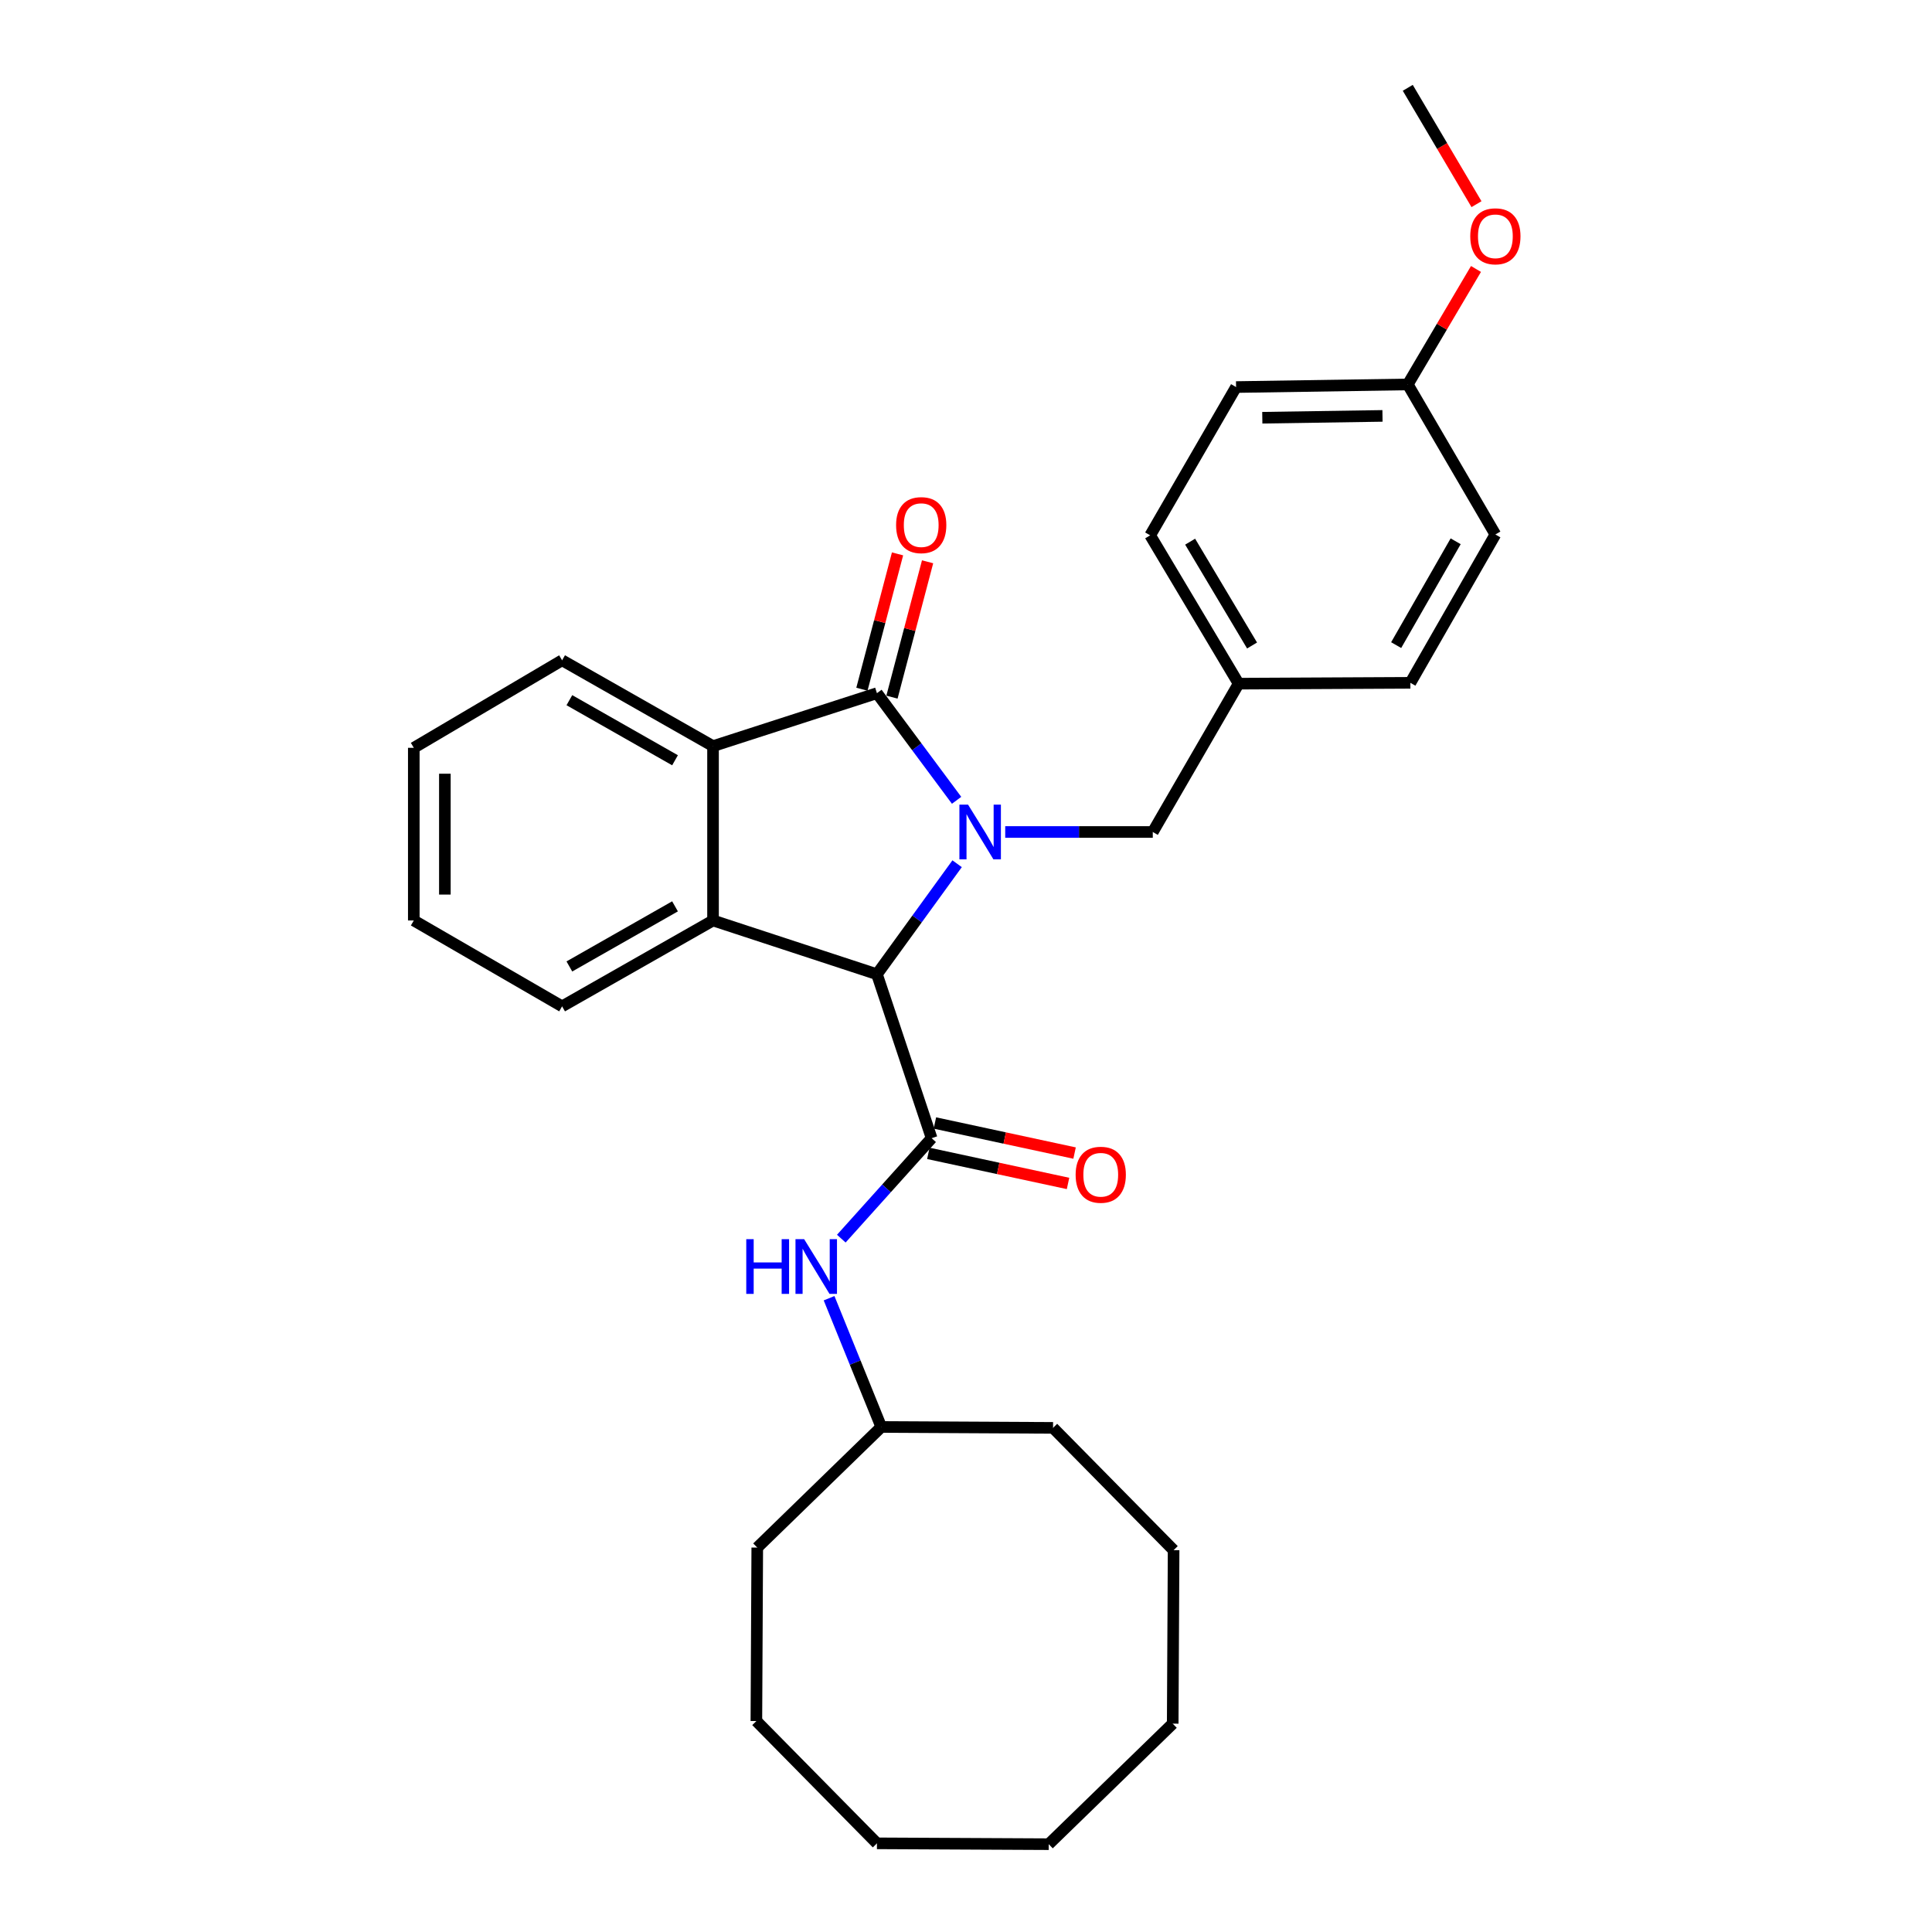 <?xml version='1.0' encoding='iso-8859-1'?>
<svg version='1.1' baseProfile='full'
              xmlns='http://www.w3.org/2000/svg'
                      xmlns:rdkit='http://www.rdkit.org/xml'
                      xmlns:xlink='http://www.w3.org/1999/xlink'
                  xml:space='preserve'
width='1000px' height='1000px' viewBox='0 0 1000 1000'>
<!-- END OF HEADER -->
<rect style='opacity:1.0;fill:#FFFFFF;stroke:none' width='1000' height='1000' x='0' y='0'> </rect>
<path class='bond-0' d='M 495.133,414.238 L 474.519,386.513' style='fill:none;fill-rule:evenodd;stroke:#0000FF;stroke-width:6px;stroke-linecap:butt;stroke-linejoin:miter;stroke-opacity:1' />
<path class='bond-0' d='M 474.519,386.513 L 453.904,358.788' style='fill:none;fill-rule:evenodd;stroke:#000000;stroke-width:6px;stroke-linecap:butt;stroke-linejoin:miter;stroke-opacity:1' />
<path class='bond-1' d='M 495.401,447.07 L 474.653,475.667' style='fill:none;fill-rule:evenodd;stroke:#0000FF;stroke-width:6px;stroke-linecap:butt;stroke-linejoin:miter;stroke-opacity:1' />
<path class='bond-1' d='M 474.653,475.667 L 453.904,504.263' style='fill:none;fill-rule:evenodd;stroke:#000000;stroke-width:6px;stroke-linecap:butt;stroke-linejoin:miter;stroke-opacity:1' />
<path class='bond-6' d='M 520.299,430.636 L 558.49,430.636' style='fill:none;fill-rule:evenodd;stroke:#0000FF;stroke-width:6px;stroke-linecap:butt;stroke-linejoin:miter;stroke-opacity:1' />
<path class='bond-6' d='M 558.49,430.636 L 596.68,430.636' style='fill:none;fill-rule:evenodd;stroke:#000000;stroke-width:6px;stroke-linecap:butt;stroke-linejoin:miter;stroke-opacity:1' />
<path class='bond-4' d='M 453.904,358.788 L 369.063,386.196' style='fill:none;fill-rule:evenodd;stroke:#000000;stroke-width:6px;stroke-linecap:butt;stroke-linejoin:miter;stroke-opacity:1' />
<path class='bond-7' d='M 461.682,360.835 L 470.9,325.807' style='fill:none;fill-rule:evenodd;stroke:#000000;stroke-width:6px;stroke-linecap:butt;stroke-linejoin:miter;stroke-opacity:1' />
<path class='bond-7' d='M 470.9,325.807 L 480.118,290.78' style='fill:none;fill-rule:evenodd;stroke:#FF0000;stroke-width:6px;stroke-linecap:butt;stroke-linejoin:miter;stroke-opacity:1' />
<path class='bond-7' d='M 446.126,356.742 L 455.345,321.714' style='fill:none;fill-rule:evenodd;stroke:#000000;stroke-width:6px;stroke-linecap:butt;stroke-linejoin:miter;stroke-opacity:1' />
<path class='bond-7' d='M 455.345,321.714 L 464.563,286.686' style='fill:none;fill-rule:evenodd;stroke:#FF0000;stroke-width:6px;stroke-linecap:butt;stroke-linejoin:miter;stroke-opacity:1' />
<path class='bond-2' d='M 453.904,504.263 L 482.206,589.122' style='fill:none;fill-rule:evenodd;stroke:#000000;stroke-width:6px;stroke-linecap:butt;stroke-linejoin:miter;stroke-opacity:1' />
<path class='bond-3' d='M 453.904,504.263 L 369.063,476.435' style='fill:none;fill-rule:evenodd;stroke:#000000;stroke-width:6px;stroke-linecap:butt;stroke-linejoin:miter;stroke-opacity:1' />
<path class='bond-5' d='M 482.206,589.122 L 458.832,615.123' style='fill:none;fill-rule:evenodd;stroke:#000000;stroke-width:6px;stroke-linecap:butt;stroke-linejoin:miter;stroke-opacity:1' />
<path class='bond-5' d='M 458.832,615.123 L 435.458,641.123' style='fill:none;fill-rule:evenodd;stroke:#0000FF;stroke-width:6px;stroke-linecap:butt;stroke-linejoin:miter;stroke-opacity:1' />
<path class='bond-8' d='M 480.513,596.984 L 516.664,604.767' style='fill:none;fill-rule:evenodd;stroke:#000000;stroke-width:6px;stroke-linecap:butt;stroke-linejoin:miter;stroke-opacity:1' />
<path class='bond-8' d='M 516.664,604.767 L 552.814,612.55' style='fill:none;fill-rule:evenodd;stroke:#FF0000;stroke-width:6px;stroke-linecap:butt;stroke-linejoin:miter;stroke-opacity:1' />
<path class='bond-8' d='M 483.898,581.259 L 520.049,589.042' style='fill:none;fill-rule:evenodd;stroke:#000000;stroke-width:6px;stroke-linecap:butt;stroke-linejoin:miter;stroke-opacity:1' />
<path class='bond-8' d='M 520.049,589.042 L 556.2,596.825' style='fill:none;fill-rule:evenodd;stroke:#FF0000;stroke-width:6px;stroke-linecap:butt;stroke-linejoin:miter;stroke-opacity:1' />
<path class='bond-12' d='M 369.063,476.435 L 290.942,520.884' style='fill:none;fill-rule:evenodd;stroke:#000000;stroke-width:6px;stroke-linecap:butt;stroke-linejoin:miter;stroke-opacity:1' />
<path class='bond-12' d='M 349.39,469.122 L 294.705,500.236' style='fill:none;fill-rule:evenodd;stroke:#000000;stroke-width:6px;stroke-linecap:butt;stroke-linejoin:miter;stroke-opacity:1' />
<path class='bond-29' d='M 369.063,476.435 L 369.063,386.196' style='fill:none;fill-rule:evenodd;stroke:#000000;stroke-width:6px;stroke-linecap:butt;stroke-linejoin:miter;stroke-opacity:1' />
<path class='bond-13' d='M 369.063,386.196 L 290.942,341.765' style='fill:none;fill-rule:evenodd;stroke:#000000;stroke-width:6px;stroke-linecap:butt;stroke-linejoin:miter;stroke-opacity:1' />
<path class='bond-13' d='M 349.392,393.513 L 294.708,362.412' style='fill:none;fill-rule:evenodd;stroke:#000000;stroke-width:6px;stroke-linecap:butt;stroke-linejoin:miter;stroke-opacity:1' />
<path class='bond-11' d='M 429.132,671.955 L 442.639,705.282' style='fill:none;fill-rule:evenodd;stroke:#0000FF;stroke-width:6px;stroke-linecap:butt;stroke-linejoin:miter;stroke-opacity:1' />
<path class='bond-11' d='M 442.639,705.282 L 456.147,738.608' style='fill:none;fill-rule:evenodd;stroke:#000000;stroke-width:6px;stroke-linecap:butt;stroke-linejoin:miter;stroke-opacity:1' />
<path class='bond-9' d='M 596.68,430.636 L 641.12,353.865' style='fill:none;fill-rule:evenodd;stroke:#000000;stroke-width:6px;stroke-linecap:butt;stroke-linejoin:miter;stroke-opacity:1' />
<path class='bond-14' d='M 641.12,353.865 L 730.01,353.427' style='fill:none;fill-rule:evenodd;stroke:#000000;stroke-width:6px;stroke-linecap:butt;stroke-linejoin:miter;stroke-opacity:1' />
<path class='bond-15' d='M 641.12,353.865 L 595.33,277.093' style='fill:none;fill-rule:evenodd;stroke:#000000;stroke-width:6px;stroke-linecap:butt;stroke-linejoin:miter;stroke-opacity:1' />
<path class='bond-15' d='M 648.066,334.109 L 616.014,280.369' style='fill:none;fill-rule:evenodd;stroke:#000000;stroke-width:6px;stroke-linecap:butt;stroke-linejoin:miter;stroke-opacity:1' />
<path class='bond-10' d='M 728.66,198.98 L 639.789,200.339' style='fill:none;fill-rule:evenodd;stroke:#000000;stroke-width:6px;stroke-linecap:butt;stroke-linejoin:miter;stroke-opacity:1' />
<path class='bond-10' d='M 715.575,215.268 L 653.365,216.218' style='fill:none;fill-rule:evenodd;stroke:#000000;stroke-width:6px;stroke-linecap:butt;stroke-linejoin:miter;stroke-opacity:1' />
<path class='bond-18' d='M 728.66,198.98 L 746.313,169.098' style='fill:none;fill-rule:evenodd;stroke:#000000;stroke-width:6px;stroke-linecap:butt;stroke-linejoin:miter;stroke-opacity:1' />
<path class='bond-18' d='M 746.313,169.098 L 763.967,139.215' style='fill:none;fill-rule:evenodd;stroke:#FF0000;stroke-width:6px;stroke-linecap:butt;stroke-linejoin:miter;stroke-opacity:1' />
<path class='bond-30' d='M 728.66,198.98 L 774.003,276.646' style='fill:none;fill-rule:evenodd;stroke:#000000;stroke-width:6px;stroke-linecap:butt;stroke-linejoin:miter;stroke-opacity:1' />
<path class='bond-20' d='M 456.147,738.608 L 391.958,801.02' style='fill:none;fill-rule:evenodd;stroke:#000000;stroke-width:6px;stroke-linecap:butt;stroke-linejoin:miter;stroke-opacity:1' />
<path class='bond-21' d='M 456.147,738.608 L 545.055,739.064' style='fill:none;fill-rule:evenodd;stroke:#000000;stroke-width:6px;stroke-linecap:butt;stroke-linejoin:miter;stroke-opacity:1' />
<path class='bond-22' d='M 290.942,520.884 L 214.179,476.435' style='fill:none;fill-rule:evenodd;stroke:#000000;stroke-width:6px;stroke-linecap:butt;stroke-linejoin:miter;stroke-opacity:1' />
<path class='bond-23' d='M 290.942,341.765 L 214.179,387.072' style='fill:none;fill-rule:evenodd;stroke:#000000;stroke-width:6px;stroke-linecap:butt;stroke-linejoin:miter;stroke-opacity:1' />
<path class='bond-17' d='M 730.01,353.427 L 774.003,276.646' style='fill:none;fill-rule:evenodd;stroke:#000000;stroke-width:6px;stroke-linecap:butt;stroke-linejoin:miter;stroke-opacity:1' />
<path class='bond-17' d='M 722.652,333.913 L 753.447,280.166' style='fill:none;fill-rule:evenodd;stroke:#000000;stroke-width:6px;stroke-linecap:butt;stroke-linejoin:miter;stroke-opacity:1' />
<path class='bond-16' d='M 595.33,277.093 L 639.789,200.339' style='fill:none;fill-rule:evenodd;stroke:#000000;stroke-width:6px;stroke-linecap:butt;stroke-linejoin:miter;stroke-opacity:1' />
<path class='bond-19' d='M 764.229,105.677 L 746.444,75.566' style='fill:none;fill-rule:evenodd;stroke:#FF0000;stroke-width:6px;stroke-linecap:butt;stroke-linejoin:miter;stroke-opacity:1' />
<path class='bond-19' d='M 746.444,75.566 L 728.66,45.455' style='fill:none;fill-rule:evenodd;stroke:#000000;stroke-width:6px;stroke-linecap:butt;stroke-linejoin:miter;stroke-opacity:1' />
<path class='bond-24' d='M 391.958,801.02 L 391.502,890.812' style='fill:none;fill-rule:evenodd;stroke:#000000;stroke-width:6px;stroke-linecap:butt;stroke-linejoin:miter;stroke-opacity:1' />
<path class='bond-25' d='M 545.055,739.064 L 607.457,802.369' style='fill:none;fill-rule:evenodd;stroke:#000000;stroke-width:6px;stroke-linecap:butt;stroke-linejoin:miter;stroke-opacity:1' />
<path class='bond-31' d='M 214.179,476.435 L 214.179,387.072' style='fill:none;fill-rule:evenodd;stroke:#000000;stroke-width:6px;stroke-linecap:butt;stroke-linejoin:miter;stroke-opacity:1' />
<path class='bond-31' d='M 230.264,463.03 L 230.264,400.476' style='fill:none;fill-rule:evenodd;stroke:#000000;stroke-width:6px;stroke-linecap:butt;stroke-linejoin:miter;stroke-opacity:1' />
<path class='bond-28' d='M 391.502,890.812 L 453.904,954.108' style='fill:none;fill-rule:evenodd;stroke:#000000;stroke-width:6px;stroke-linecap:butt;stroke-linejoin:miter;stroke-opacity:1' />
<path class='bond-26' d='M 607.457,802.369 L 606.992,892.161' style='fill:none;fill-rule:evenodd;stroke:#000000;stroke-width:6px;stroke-linecap:butt;stroke-linejoin:miter;stroke-opacity:1' />
<path class='bond-27' d='M 606.992,892.161 L 542.812,954.545' style='fill:none;fill-rule:evenodd;stroke:#000000;stroke-width:6px;stroke-linecap:butt;stroke-linejoin:miter;stroke-opacity:1' />
<path class='bond-32' d='M 542.812,954.545 L 453.904,954.108' style='fill:none;fill-rule:evenodd;stroke:#000000;stroke-width:6px;stroke-linecap:butt;stroke-linejoin:miter;stroke-opacity:1' />
<path  class='atom-0' d='M 501.066 416.476
L 510.346 431.476
Q 511.266 432.956, 512.746 435.636
Q 514.226 438.316, 514.306 438.476
L 514.306 416.476
L 518.066 416.476
L 518.066 444.796
L 514.186 444.796
L 504.226 428.396
Q 503.066 426.476, 501.826 424.276
Q 500.626 422.076, 500.266 421.396
L 500.266 444.796
L 496.586 444.796
L 496.586 416.476
L 501.066 416.476
' fill='#0000FF'/>
<path  class='atom-6' d='M 386.264 641.394
L 390.104 641.394
L 390.104 653.434
L 404.584 653.434
L 404.584 641.394
L 408.424 641.394
L 408.424 669.714
L 404.584 669.714
L 404.584 656.634
L 390.104 656.634
L 390.104 669.714
L 386.264 669.714
L 386.264 641.394
' fill='#0000FF'/>
<path  class='atom-6' d='M 416.224 641.394
L 425.504 656.394
Q 426.424 657.874, 427.904 660.554
Q 429.384 663.234, 429.464 663.394
L 429.464 641.394
L 433.224 641.394
L 433.224 669.714
L 429.344 669.714
L 419.384 653.314
Q 418.224 651.394, 416.984 649.194
Q 415.784 646.994, 415.424 646.314
L 415.424 669.714
L 411.744 669.714
L 411.744 641.394
L 416.224 641.394
' fill='#0000FF'/>
<path  class='atom-8' d='M 463.817 271.802
Q 463.817 265.002, 467.177 261.202
Q 470.537 257.402, 476.817 257.402
Q 483.097 257.402, 486.457 261.202
Q 489.817 265.002, 489.817 271.802
Q 489.817 278.682, 486.417 282.602
Q 483.017 286.482, 476.817 286.482
Q 470.577 286.482, 467.177 282.602
Q 463.817 278.722, 463.817 271.802
M 476.817 283.282
Q 481.137 283.282, 483.457 280.402
Q 485.817 277.482, 485.817 271.802
Q 485.817 266.242, 483.457 263.442
Q 481.137 260.602, 476.817 260.602
Q 472.497 260.602, 470.137 263.402
Q 467.817 266.202, 467.817 271.802
Q 467.817 277.522, 470.137 280.402
Q 472.497 283.282, 476.817 283.282
' fill='#FF0000'/>
<path  class='atom-9' d='M 556.746 608.049
Q 556.746 601.249, 560.106 597.449
Q 563.466 593.649, 569.746 593.649
Q 576.026 593.649, 579.386 597.449
Q 582.746 601.249, 582.746 608.049
Q 582.746 614.929, 579.346 618.849
Q 575.946 622.729, 569.746 622.729
Q 563.506 622.729, 560.106 618.849
Q 556.746 614.969, 556.746 608.049
M 569.746 619.529
Q 574.066 619.529, 576.386 616.649
Q 578.746 613.729, 578.746 608.049
Q 578.746 602.489, 576.386 599.689
Q 574.066 596.849, 569.746 596.849
Q 565.426 596.849, 563.066 599.649
Q 560.746 602.449, 560.746 608.049
Q 560.746 613.769, 563.066 616.649
Q 565.426 619.529, 569.746 619.529
' fill='#FF0000'/>
<path  class='atom-19' d='M 761.003 122.306
Q 761.003 115.506, 764.363 111.706
Q 767.723 107.906, 774.003 107.906
Q 780.283 107.906, 783.643 111.706
Q 787.003 115.506, 787.003 122.306
Q 787.003 129.186, 783.603 133.106
Q 780.203 136.986, 774.003 136.986
Q 767.763 136.986, 764.363 133.106
Q 761.003 129.226, 761.003 122.306
M 774.003 133.786
Q 778.323 133.786, 780.643 130.906
Q 783.003 127.986, 783.003 122.306
Q 783.003 116.746, 780.643 113.946
Q 778.323 111.106, 774.003 111.106
Q 769.683 111.106, 767.323 113.906
Q 765.003 116.706, 765.003 122.306
Q 765.003 128.026, 767.323 130.906
Q 769.683 133.786, 774.003 133.786
' fill='#FF0000'/>
</svg>

